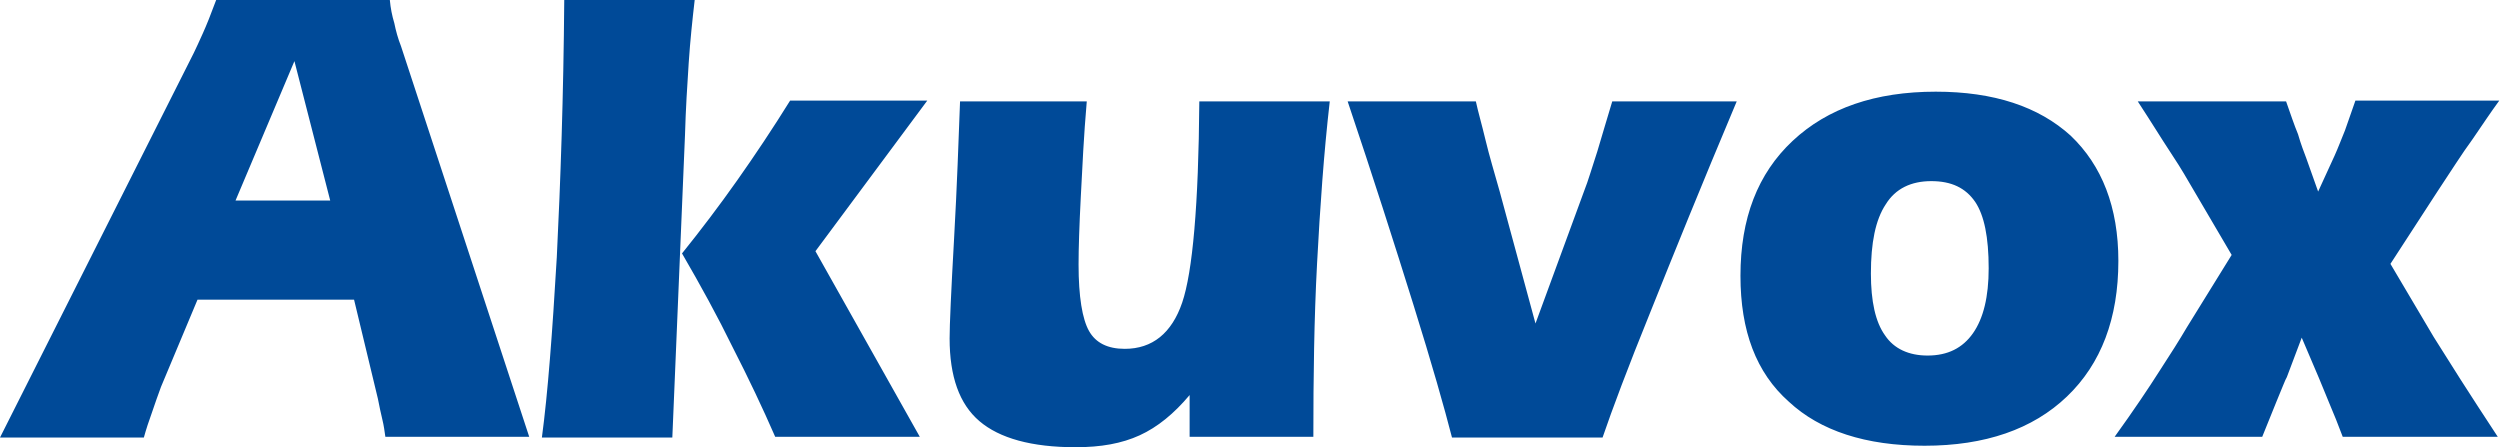 <?xml version="1.0" encoding="utf-8"?>
<!-- Generator: Adobe Illustrator 24.3.0, SVG Export Plug-In . SVG Version: 6.00 Build 0)  -->
<svg version="1.1" id="Layer_1" xmlns="http://www.w3.org/2000/svg" xmlns:xlink="http://www.w3.org/1999/xlink" x="0px" y="0px"
	 width="335.4px" height="60px" viewBox="0 0 335.4 60" style="enable-background:new 0 0 335.4 60;" xml:space="preserve">
<style type="text/css">
	.st0{fill-rule:evenodd;clip-rule:evenodd;fill:#004A98;}
</style>
<g>
</g>
<g>
</g>
<g>
	<path class="st0" d="M26,7.1c0.3-0.6,0.7-1.5,1.2-2.6C27.7,3.4,28.3,1.9,29,0l23.3,0c0.1,1.1,0.3,2.1,0.6,3.1
		c0.2,1,0.5,2.1,0.9,3.1l17.2,52.4H51.7c-0.1-0.7-0.2-1.5-0.4-2.3c-0.2-0.8-0.4-1.8-0.6-2.8l-3.2-13.3h-21l-4.9,11.7
		c-0.4,1.1-0.8,2.2-1.2,3.4c-0.4,1.1-0.8,2.3-1.1,3.4H0L26,7.1z M39.5,8.2L39.5,8.2l-7.9,18.7h12.7L39.5,8.2z M72.7,58.7L72.7,58.7
		c0.8-6,1.4-14,2-24.2c0.5-10.1,0.9-21.6,1-34.5l17.5,0c-0.3,2.6-0.6,5.4-0.8,8.4c-0.2,3-0.4,6.2-0.5,9.7l-1.7,40.6H72.7z M91.5,34
		L91.5,34c2.5,4.3,4.8,8.5,6.8,12.6c2.1,4.1,4,8.1,5.7,12h19.4l-14-24.9l15-20.2H106c-2.3,3.7-4.7,7.3-7.1,10.7
		C96.5,27.6,94,30.9,91.5,34 M178.4,13.6L178.4,13.6c-0.8,7-1.3,14.2-1.7,21.7c-0.4,7.5-0.5,15.3-0.5,23.3h-16.6V53
		c-2.1,2.5-4.3,4.3-6.7,5.4c-2.4,1.1-5.2,1.6-8.6,1.6c-5.9,0-10.2-1.2-12.9-3.5c-2.7-2.3-4-6-4-11.1c0-1.8,0.2-6.3,0.6-13.4
		c0.4-7.1,0.6-13.2,0.8-18.4h17c-0.4,4.6-0.6,8.9-0.8,12.8c-0.2,3.9-0.3,6.9-0.3,9.1c0,4.3,0.5,7.3,1.4,8.9c0.9,1.6,2.5,2.4,4.8,2.4
		c3.7,0,6.3-2.1,7.7-6.2c1.4-4.1,2.2-13.1,2.3-27H178.4z M194.8,58.7L194.8,58.7c-1-3.9-2.7-9.9-5.2-17.9c-2.5-8-5.4-17.1-8.8-27.2
		H198c0.3,1.4,0.8,3.1,1.3,5.2c0.5,2.1,1.2,4.4,1.9,6.9l4.8,17.7l6.5-17.7c0.6-1.5,1.1-3.3,1.8-5.4c0.6-2.1,1.3-4.3,2-6.7H233
		c-4.8,11.4-8.6,20.8-11.6,28.3c-3,7.4-5.1,13-6.4,16.8H194.8z M259.1,24.3L259.1,24.3c-2.7,0-4.8,1-6.1,3.1c-1.4,2.1-2,5.2-2,9.3
		c0,3.7,0.6,6.5,1.9,8.3c1.2,1.8,3.2,2.7,5.7,2.7c2.7,0,4.7-1,6.1-3c1.4-2,2.1-4.9,2.1-8.7c0-4.2-0.6-7.1-1.8-8.9
		C263.7,25.2,261.8,24.3,259.1,24.3 M233.5,37L233.5,37c0-7.7,2.3-13.7,7-18.1c4.7-4.4,11.1-6.6,19.2-6.6c7.8,0,13.8,2,18.1,5.9
		c4.2,4,6.4,9.6,6.4,16.8c0,7.7-2.3,13.8-6.9,18.2c-4.6,4.4-11,6.6-19.1,6.6c-7.9,0-14-2-18.2-5.9C235.6,50,233.5,44.4,233.5,37
		 M306.7,13.6L306.7,13.6h-19.9c1.9,2.9,3.3,5.2,4.3,6.7c1,1.5,1.6,2.5,1.9,3l6.4,10.9l-6,9.7c-1,1.7-2.2,3.6-3.7,5.9
		c-1.4,2.2-3.4,5.2-6,8.8h19.8c0.5-1.3,1.2-2.9,1.9-4.7c0.8-1.9,1.2-3,1.4-3.3l2-5.3l2.3,5.4c0.4,0.9,0.8,2,1.4,3.4
		c0.6,1.4,1.2,2.9,1.8,4.5h20.8c-1.9-2.9-3.6-5.5-5-7.7c-1.4-2.2-2.6-4.1-3.6-5.7l-5.8-9.8l6.3-9.7c1.8-2.7,3.3-5.1,4.7-7
		c1.3-1.9,2.5-3.7,3.6-5.2H316c-0.5,1.5-1,2.8-1.4,4c-0.5,1.2-0.9,2.3-1.4,3.4l-2.2,4.8l-1.6-4.5c-0.3-0.8-0.7-1.8-1.1-3.2
		C307.8,16.8,307.3,15.3,306.7,13.6"/>
</g>
</svg>
